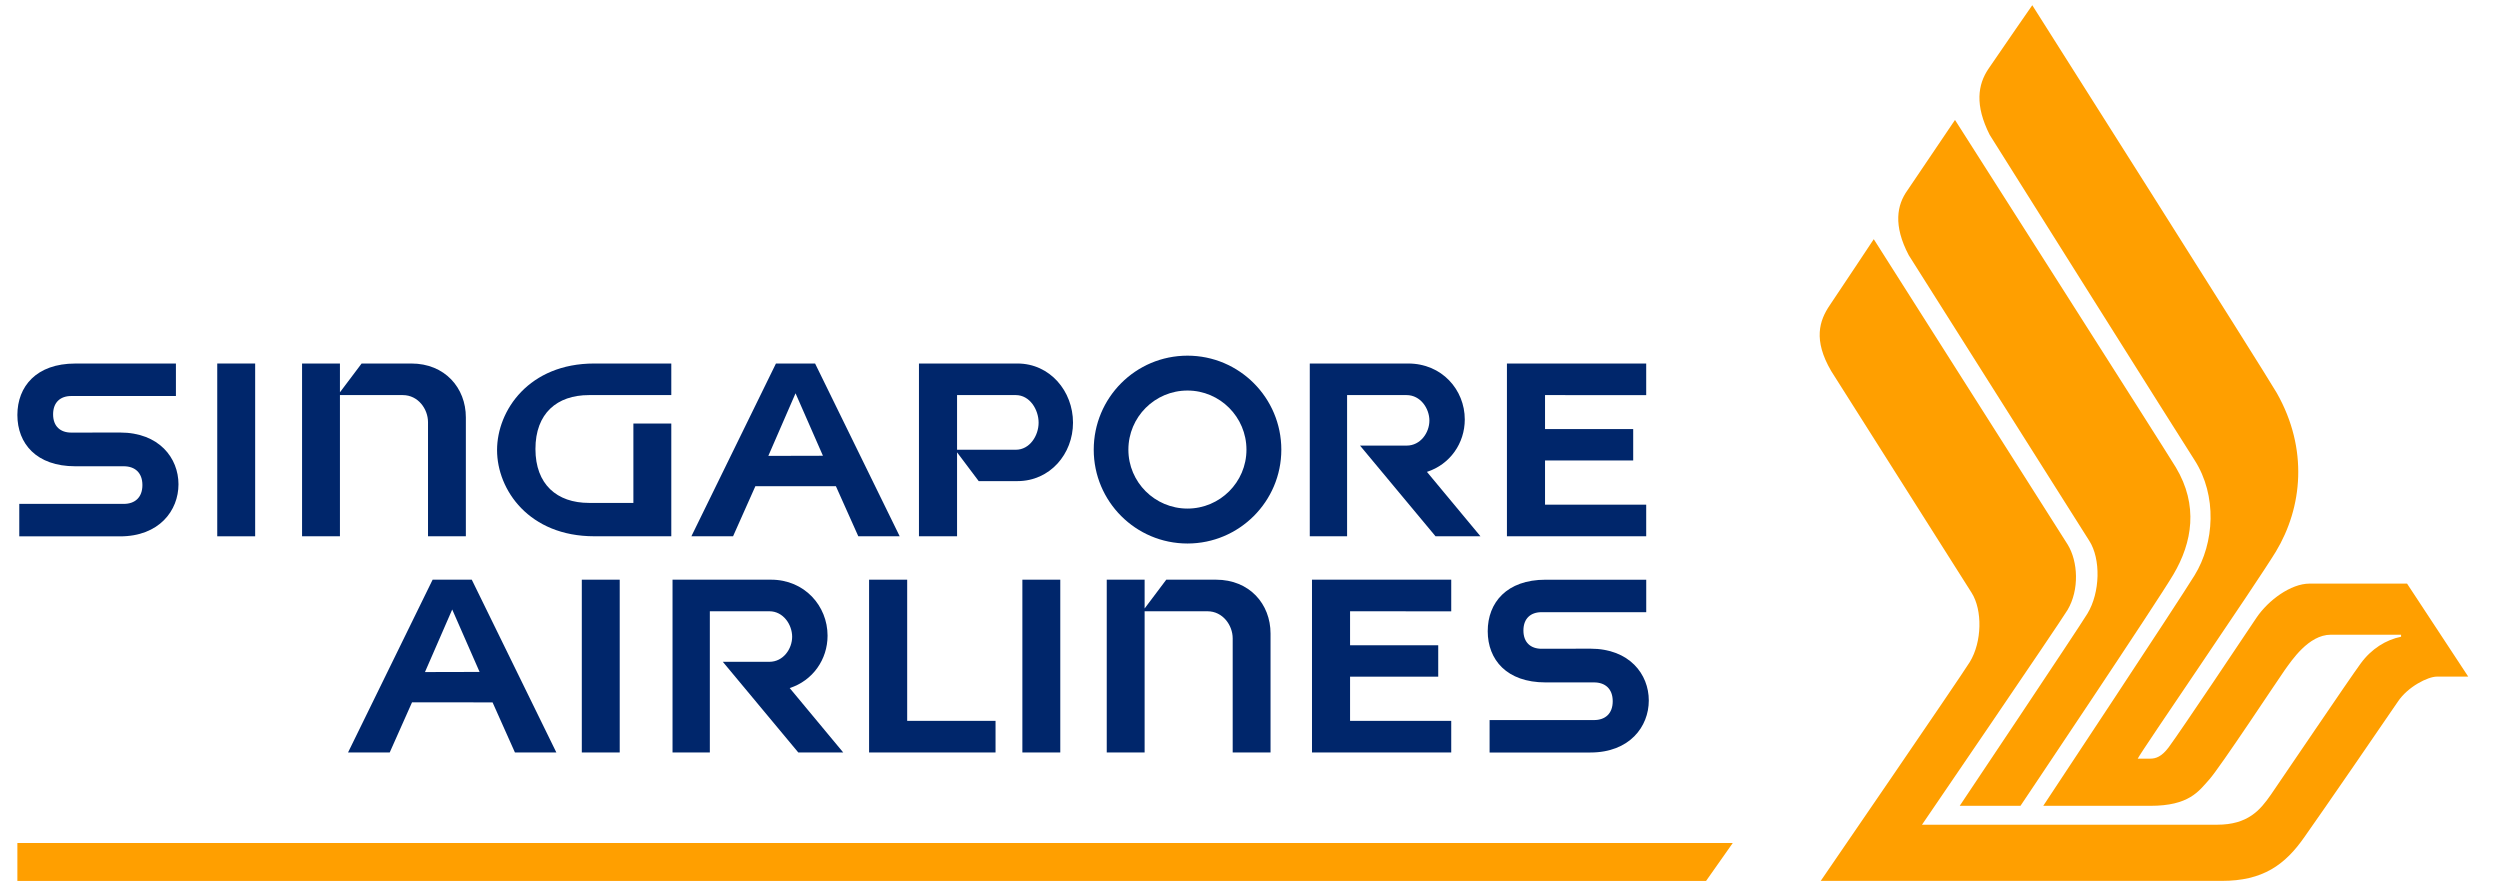 <svg width="79" height="28" viewBox="0 0 79 28" fill="none" xmlns="http://www.w3.org/2000/svg">
<g id="singapore-airlines.svg" clip-path="url(#clip0_991_5279)">
<g id="Page-1">
<g id="desktop-footer">
<g id="Singapore-Airlines-Group">
<g id="Group-4">
<g id="SIA-stk-linear_FC-RGB">
<path id="Fill-1" fill-rule="evenodd" clip-rule="evenodd" d="M0.549 26.638V27.837H53.912L54.756 26.638H0.549Z" fill="#FF9F00"/>
<path id="Fill-2" fill-rule="evenodd" clip-rule="evenodd" d="M61.927 25.464C61.927 25.464 65.628 19.936 65.962 19.391C66.369 18.722 66.388 17.659 66.021 17.089C65.834 16.79 60.316 8.063 60.316 8.063C59.82 7.12 59.944 6.476 60.274 6.016C60.819 5.213 61.778 3.79 61.778 3.79C61.778 3.79 68.477 14.3 68.756 14.768C69.475 15.967 69.275 17.142 68.683 18.147C68.187 18.997 63.847 25.464 63.847 25.464H61.927Z" fill="#FF9F00"/>
<path id="Fill-3" fill-rule="evenodd" clip-rule="evenodd" d="M60.735 26.061C60.735 26.061 65.017 19.791 65.336 19.272C65.71 18.638 65.669 17.744 65.336 17.204C65.158 16.919 59.211 7.558 59.211 7.558C59.211 7.558 58.156 9.15 57.823 9.642C57.489 10.132 57.293 10.741 57.864 11.722C57.864 11.722 62.122 18.445 62.302 18.73C62.65 19.277 62.633 20.285 62.246 20.919C61.928 21.432 57.535 27.836 57.535 27.836C57.535 27.836 68.939 27.836 70.21 27.836C71.499 27.836 72.205 27.337 72.826 26.441C73.366 25.68 75.451 22.649 75.771 22.174C76.086 21.699 76.722 21.381 77.005 21.381C77.291 21.381 77.996 21.381 77.996 21.381L76.063 18.442C76.063 18.442 73.582 18.442 72.981 18.442C72.392 18.442 71.68 18.964 71.305 19.519C71.013 19.955 68.904 23.114 68.525 23.622C68.308 23.909 68.125 23.973 67.952 23.973C67.858 23.974 67.587 23.973 67.552 23.973C67.677 23.719 71.219 18.567 71.917 17.432C72.757 16.036 72.948 14.191 71.948 12.421C71.58 11.779 64.22 0.165 64.22 0.165C64.22 0.165 63.24 1.576 62.831 2.181C62.501 2.674 62.398 3.319 62.875 4.262C62.875 4.262 69.054 14.09 69.349 14.541C70.067 15.661 69.978 17.157 69.349 18.179C68.836 19.018 64.567 25.464 64.567 25.464C64.567 25.464 67.674 25.464 67.949 25.464C69.174 25.464 69.475 25.009 69.813 24.632C70.151 24.255 71.991 21.465 72.2 21.171C72.411 20.881 72.948 20.057 73.654 20.057C74.055 20.057 75.874 20.057 75.874 20.057V20.121C75.401 20.216 74.936 20.501 74.597 20.967C74.259 21.424 72.026 24.73 71.758 25.115C71.42 25.601 71.033 26.061 70.062 26.061C69.485 26.061 60.735 26.061 60.735 26.061Z" fill="#FF9F00"/>
<path id="Fill-4" fill-rule="evenodd" clip-rule="evenodd" d="M32.307 23.778H33.505V18.318H32.307V23.778Z" fill="#00266B"/>
<path id="Fill-5" fill-rule="evenodd" clip-rule="evenodd" d="M31.459 23.778V22.779H28.667V18.318H27.463V23.778H31.459Z" fill="#00266B"/>
<path id="Fill-6" fill-rule="evenodd" clip-rule="evenodd" d="M13.02 22.194L15.565 22.195L16.272 23.778H17.581L14.908 18.318H13.671L10.998 23.778H12.315L13.02 22.194ZM14.29 19.26L15.155 21.233L13.429 21.237L14.29 19.26Z" fill="#00266B"/>
<path id="Fill-7" fill-rule="evenodd" clip-rule="evenodd" d="M22.431 19.316H24.313C24.753 19.316 25.032 19.741 25.032 20.121C25.032 20.502 24.753 20.913 24.313 20.913H22.841L25.226 23.778H26.646L24.954 21.742H24.956C25.684 21.507 26.151 20.84 26.151 20.087C26.151 19.146 25.424 18.318 24.365 18.318H21.252V23.778H22.431V19.316Z" fill="#00266B"/>
<path id="Fill-8" fill-rule="evenodd" clip-rule="evenodd" d="M18.385 23.778H19.583V18.318H18.385V23.778Z" fill="#00266B"/>
<path id="Fill-9" fill-rule="evenodd" clip-rule="evenodd" d="M48.838 21.564C49.371 21.564 50.372 21.564 50.372 21.564C50.725 21.564 50.962 21.767 50.962 22.159C50.962 22.55 50.725 22.754 50.372 22.754C50.372 22.754 47.593 22.754 47.071 22.754V23.779C47.071 23.779 49.726 23.779 50.257 23.779C51.494 23.779 52.102 22.963 52.102 22.135C52.102 21.307 51.494 20.498 50.257 20.498C49.726 20.498 48.713 20.501 48.713 20.501C48.371 20.501 48.14 20.303 48.14 19.924C48.14 19.542 48.371 19.345 48.713 19.345C48.713 19.345 51.517 19.345 52.021 19.345V18.319C52.021 18.319 49.371 18.319 48.838 18.319C47.614 18.319 47.012 19.042 47.012 19.945C47.012 20.849 47.614 21.564 48.838 21.564Z" fill="#00266B"/>
<path id="Fill-10" fill-rule="evenodd" clip-rule="evenodd" d="M45.859 23.778V22.779H42.662V21.382H45.448V20.39H42.662V19.316L45.859 19.318V18.318H41.459V23.778H45.859Z" fill="#00266B"/>
<path id="Fill-11" fill-rule="evenodd" clip-rule="evenodd" d="M36.17 19.316C36.17 19.316 37.925 19.316 38.155 19.316C38.642 19.316 38.953 19.76 38.953 20.172V23.778H40.149V20.019C40.149 19.089 39.487 18.318 38.425 18.318C37.683 18.318 36.854 18.318 36.854 18.318L36.17 19.228V18.318H34.973V23.778H36.17V19.316Z" fill="#00266B"/>
<path id="Fill-12" fill-rule="evenodd" clip-rule="evenodd" d="M2.376 14.734C2.909 14.734 3.91 14.734 3.91 14.734C4.263 14.734 4.5 14.937 4.5 15.328C4.5 15.72 4.263 15.923 3.91 15.923C3.91 15.923 1.13 15.923 0.609 15.923V16.949C0.609 16.949 3.264 16.949 3.795 16.949C5.031 16.949 5.64 16.133 5.64 15.304C5.64 14.476 5.031 13.668 3.795 13.668C3.264 13.668 2.252 13.67 2.252 13.67C1.909 13.67 1.678 13.473 1.678 13.093C1.678 12.712 1.909 12.514 2.252 12.514C2.252 12.514 5.054 12.514 5.559 12.514V11.488C5.559 11.488 2.909 11.488 2.376 11.488C1.152 11.488 0.549 12.21 0.549 13.114C0.549 14.018 1.152 14.734 2.376 14.734Z" fill="#00266B"/>
<path id="Fill-13" fill-rule="evenodd" clip-rule="evenodd" d="M18.776 16.946C19.672 16.946 21.213 16.946 21.213 16.946V13.384H20.015V15.892C18.756 15.892 18.623 15.892 18.612 15.892C17.599 15.892 16.92 15.307 16.92 14.188C16.92 13.063 17.599 12.485 18.612 12.485C18.612 12.485 21.078 12.485 21.213 12.485V11.487C21.213 11.487 19.672 11.487 18.776 11.487C16.721 11.487 15.707 12.962 15.707 14.223C15.707 15.483 16.721 16.946 18.776 16.946Z" fill="#00266B"/>
<path id="Fill-14" fill-rule="evenodd" clip-rule="evenodd" d="M6.865 16.947H8.063V11.487H6.865V16.947Z" fill="#00266B"/>
<path id="Fill-15" fill-rule="evenodd" clip-rule="evenodd" d="M10.742 12.485C10.742 12.485 12.498 12.485 12.728 12.485C13.215 12.485 13.525 12.927 13.525 13.34V16.946H14.721V13.188C14.721 12.258 14.059 11.487 12.998 11.487C12.255 11.487 11.427 11.487 11.427 11.487L10.742 12.397V11.487H9.545V16.946H10.742V12.485Z" fill="#00266B"/>
<path id="Fill-16" fill-rule="evenodd" clip-rule="evenodd" d="M42.568 12.485H44.449C44.889 12.485 45.169 12.909 45.169 13.29C45.169 13.671 44.889 14.081 44.449 14.081H42.977L45.362 16.946H46.782L45.091 14.911H45.092C45.82 14.675 46.287 14.009 46.287 13.255C46.287 12.314 45.561 11.487 44.501 11.487H41.389V16.946H42.568V12.485Z" fill="#00266B"/>
<path id="Fill-17" fill-rule="evenodd" clip-rule="evenodd" d="M52.02 16.946V15.948L48.823 15.948V14.55H51.609V13.558H48.823V12.485L52.02 12.486V11.487H47.619V16.946H52.02Z" fill="#00266B"/>
<path id="Fill-18" fill-rule="evenodd" clip-rule="evenodd" d="M23.87 15.363L26.414 15.363L27.122 16.946H28.43L25.757 11.487H24.52L21.848 16.946H23.165L23.87 15.363ZM25.139 12.428L26.005 14.402L24.279 14.406L25.139 12.428Z" fill="#00266B"/>
<path id="Fill-19" fill-rule="evenodd" clip-rule="evenodd" d="M30.243 14.296V14.294L30.927 15.203C30.927 15.203 31.479 15.203 32.151 15.203C33.181 15.203 33.907 14.345 33.907 13.356C33.907 12.362 33.181 11.487 32.151 11.487H29.039V16.946H30.243V14.296ZM30.243 12.485H32.1C32.54 12.485 32.82 12.943 32.82 13.356C32.82 13.767 32.54 14.212 32.1 14.212C31.889 14.212 30.243 14.212 30.243 14.212V12.485Z" fill="#00266B"/>
<path id="Fill-20" fill-rule="evenodd" clip-rule="evenodd" d="M37.525 17.175C39.16 17.175 40.49 15.845 40.49 14.21C40.49 12.569 39.16 11.239 37.525 11.239C35.885 11.239 34.562 12.569 34.562 14.21C34.562 15.845 35.885 17.175 37.525 17.175ZM37.525 12.341C38.551 12.341 39.388 13.178 39.388 14.21C39.388 15.236 38.551 16.071 37.525 16.071C36.493 16.071 35.657 15.236 35.657 14.21C35.657 13.178 36.493 12.341 37.525 12.341Z" fill="#00266B"/>
</g>
</g>
</g>
</g>
</g>
</g>
<defs>
<clipPath id="clip0_991_5279">
<rect width="78.203" height="27.999" fill="white" transform="translate(0.188 0.001)"/>
</clipPath>
</defs>
</svg>
